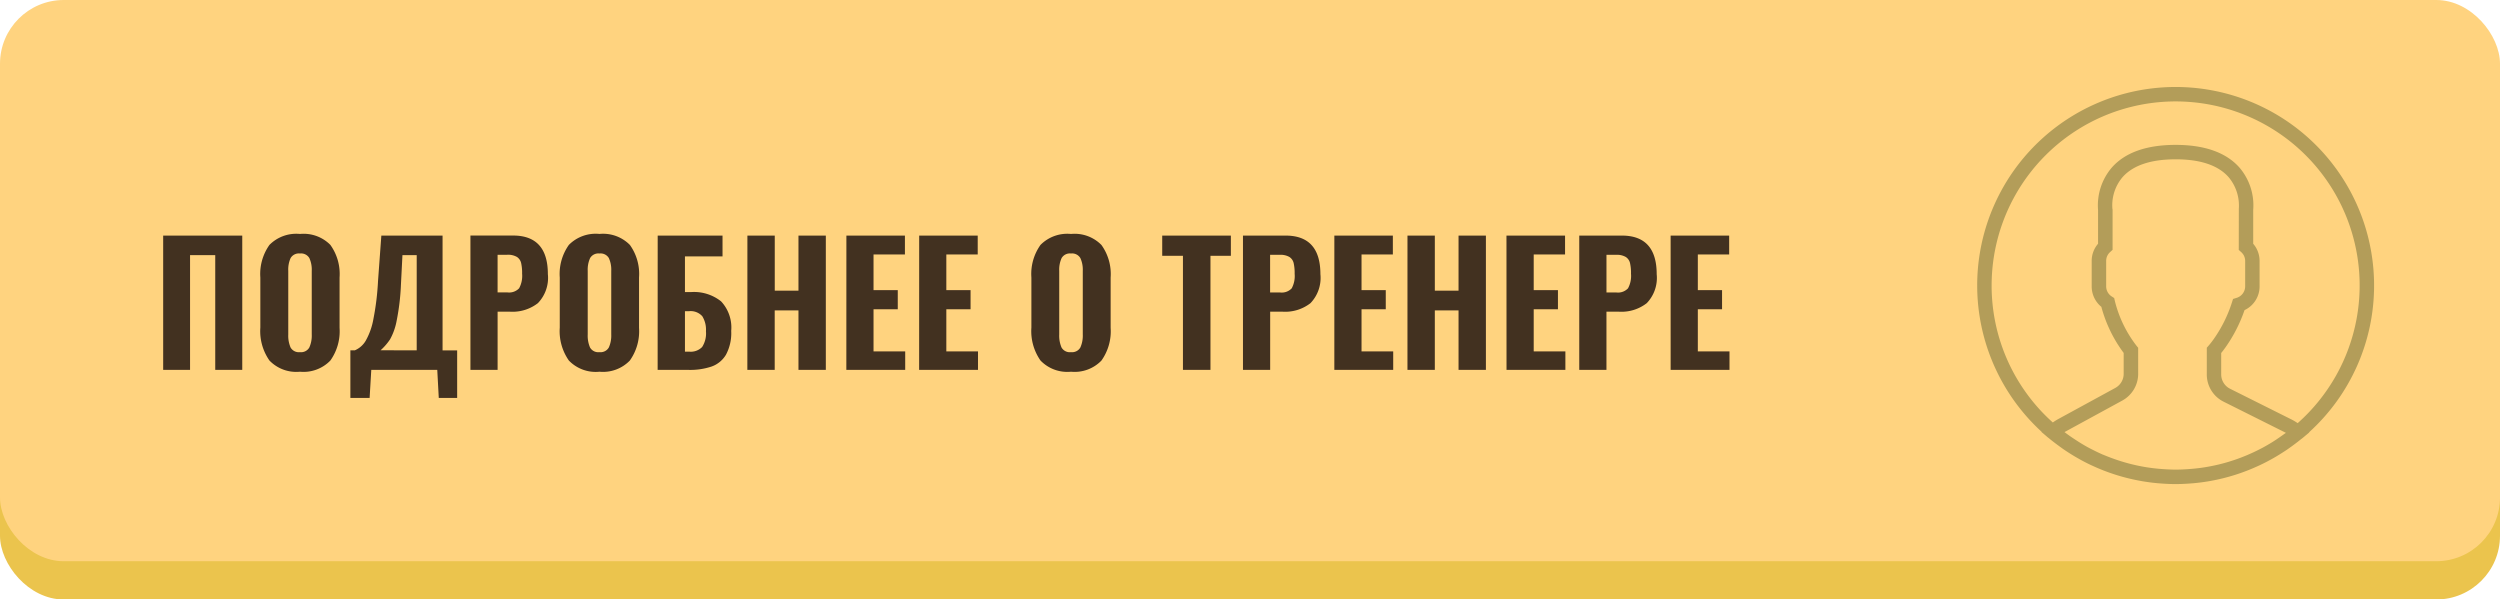 <?xml version="1.0" encoding="UTF-8"?> <svg xmlns="http://www.w3.org/2000/svg" id="Component_5_1" data-name="Component 5 – 1" width="196" height="47" viewBox="0 0 196 47"> <rect id="Rectangle_13" data-name="Rectangle 13" width="196" height="43" rx="5" transform="translate(0 4)" fill="#ebc44d"></rect> <rect id="Rectangle_14" data-name="Rectangle 14" width="196" height="44" rx="5" fill="#ffd37f"></rect> <path id="Path_43" data-name="Path 43" d="M.793-10.53h6.2V0H4.875V-9H2.9V0H.793ZM11.518.143A2.919,2.919,0,0,1,9.126-.734a4.008,4.008,0,0,1-.715-2.581V-7.241A3.924,3.924,0,0,1,9.126-9.8a2.955,2.955,0,0,1,2.392-.858A2.946,2.946,0,0,1,13.9-9.8a3.9,3.9,0,0,1,.722,2.555V-3.3A3.959,3.959,0,0,1,13.9-.734,2.922,2.922,0,0,1,11.518.143Zm0-1.534a.745.745,0,0,0,.735-.37,2.28,2.28,0,0,0,.188-1.021V-7.761a2.195,2.195,0,0,0-.188-1.007.752.752,0,0,0-.735-.358.752.752,0,0,0-.734.358A2.195,2.195,0,0,0,10.6-7.761v4.979a2.343,2.343,0,0,0,.182,1.027A.746.746,0,0,0,11.518-1.391Zm3.952-.143h.351a1.821,1.821,0,0,0,.852-.754,5.362,5.362,0,0,0,.6-1.69,20.642,20.642,0,0,0,.364-2.99l.26-3.562h4.8v9h1.144V2.2H22.4L22.282,0H17.108l-.13,2.2H15.47Zm5.2,0V-9H19.552l-.117,2.288a18.223,18.223,0,0,1-.338,2.86,4.759,4.759,0,0,1-.52,1.462,4.55,4.55,0,0,1-.741.852Zm4.212-9h3.341q2.73,0,2.73,3.029a2.854,2.854,0,0,1-.78,2.269A3.229,3.229,0,0,1,28-4.563h-.988V0H24.882Zm2.9,4.459A1.078,1.078,0,0,0,28.7-6.4a2.048,2.048,0,0,0,.234-1.144,3.543,3.543,0,0,0-.078-.839.782.782,0,0,0-.331-.474,1.383,1.383,0,0,0-.76-.169h-.754v2.951ZM35,.143A2.919,2.919,0,0,1,32.6-.734a4.008,4.008,0,0,1-.715-2.581V-7.241A3.924,3.924,0,0,1,32.6-9.8,2.955,2.955,0,0,1,35-10.66a2.946,2.946,0,0,1,2.385.865A3.9,3.9,0,0,1,38.1-7.241V-3.3a3.959,3.959,0,0,1-.722,2.568A2.922,2.922,0,0,1,35,.143Zm0-1.534a.745.745,0,0,0,.734-.37,2.28,2.28,0,0,0,.188-1.021V-7.761a2.195,2.195,0,0,0-.188-1.007A.752.752,0,0,0,35-9.126a.752.752,0,0,0-.735.358,2.195,2.195,0,0,0-.188,1.007v4.979a2.343,2.343,0,0,0,.182,1.027A.746.746,0,0,0,35-1.391Zm4.563-9.139h5.083V-8.9H41.7V-6.1h.455a3.413,3.413,0,0,1,2.379.728,3,3,0,0,1,.793,2.314,3.578,3.578,0,0,1-.41,1.866,2.147,2.147,0,0,1-1.131.929A5.272,5.272,0,0,1,42.016,0H39.559Zm2.47,9.1a1.245,1.245,0,0,0,1.014-.364,1.969,1.969,0,0,0,.3-1.235,2.005,2.005,0,0,0-.286-1.177A1.219,1.219,0,0,0,42-4.6h-.3V-1.43Zm4.563-9.1h2.145v4.316H50.6V-10.53h2.145V0H50.6V-4.667H48.737V0H46.592Zm7.761,0h4.589v1.482H56.485v2.795h1.9v1.5h-1.9v3.3h2.483V0H54.353Zm5.707,0h4.589v1.482H62.192v2.795h1.9v1.5h-1.9v3.3h2.483V0H60.06ZM71.968.143a2.919,2.919,0,0,1-2.392-.877,4.008,4.008,0,0,1-.715-2.581V-7.241A3.924,3.924,0,0,1,69.576-9.8a2.955,2.955,0,0,1,2.392-.858,2.946,2.946,0,0,1,2.385.865,3.9,3.9,0,0,1,.721,2.555V-3.3a3.959,3.959,0,0,1-.721,2.568A2.922,2.922,0,0,1,71.968.143Zm0-1.534a.745.745,0,0,0,.734-.37,2.28,2.28,0,0,0,.188-1.021V-7.761A2.195,2.195,0,0,0,72.7-8.768a.752.752,0,0,0-.734-.358.752.752,0,0,0-.735.358,2.195,2.195,0,0,0-.188,1.007v4.979a2.343,2.343,0,0,0,.182,1.027A.746.746,0,0,0,71.968-1.391Zm8.775-7.553H79.118V-10.53H84.5v1.586H82.9V0H80.743Zm4.706-1.586H88.79q2.73,0,2.73,3.029a2.854,2.854,0,0,1-.78,2.269,3.229,3.229,0,0,1-2.171.669h-.988V0H85.449Zm2.9,4.459a1.078,1.078,0,0,0,.923-.325A2.048,2.048,0,0,0,89.5-7.54a3.543,3.543,0,0,0-.078-.839.782.782,0,0,0-.332-.474,1.383,1.383,0,0,0-.76-.169h-.754v2.951Zm4.264-4.459H97.2v1.482H94.744v2.795h1.9v1.5h-1.9v3.3h2.483V0H92.612Zm5.733,0h2.145v4.316h1.859V-10.53h2.145V0h-2.145V-4.667H100.49V0H98.345Zm7.761,0H110.7v1.482h-2.457v2.795h1.9v1.5h-1.9v3.3h2.483V0h-4.615Zm5.707,0h3.341q2.73,0,2.73,3.029a2.854,2.854,0,0,1-.78,2.269,3.229,3.229,0,0,1-2.171.669h-.988V0h-2.132Zm2.9,4.459a1.078,1.078,0,0,0,.923-.325,2.048,2.048,0,0,0,.234-1.144,3.543,3.543,0,0,0-.078-.839.782.782,0,0,0-.332-.474,1.383,1.383,0,0,0-.76-.169h-.754v2.951Zm4.264-4.459h4.589v1.482h-2.457v2.795h1.9v1.5h-1.9v3.3h2.483V0h-4.615Z" transform="translate(12 29)" fill="#423120"></path> <path id="user-3" d="M31.116,15.558A15.558,15.558,0,1,0,5.05,27.018l-.015.013.5.425c.033.028.068.05.1.078.268.222.546.433.829.638.092.066.183.132.277.2q.453.312.929.593l.208.12c.347.2.7.384,1.064.554l.08.036a15.418,15.418,0,0,0,3.763,1.191l.1.019c.41.071.824.127,1.243.165l.153.012c.418.035.84.057,1.267.057s.842-.022,1.257-.055l.158-.012q.624-.057,1.232-.162l.106-.019A15.417,15.417,0,0,0,22.02,29.7l.13-.059q.524-.246,1.025-.53.125-.07.248-.143c.3-.179.6-.367.894-.566.1-.071.207-.147.311-.221.248-.179.492-.363.729-.556.053-.042.109-.079.161-.123l.518-.432-.015-.013A15.518,15.518,0,0,0,31.116,15.558Zm-29.984,0A14.426,14.426,0,1,1,25.125,26.342a4.24,4.24,0,0,0-.505-.3l-4.79-2.395a1.254,1.254,0,0,1-.7-1.128V20.843c.111-.137.228-.292.349-.462a11.529,11.529,0,0,0,1.48-2.9,2.053,2.053,0,0,0,1.18-1.861V13.617a2.058,2.058,0,0,0-.5-1.34V9.636a4.563,4.563,0,0,0-1.065-3.317c-1.043-1.19-2.73-1.793-5.016-1.793s-3.974.6-5.016,1.792A4.563,4.563,0,0,0,9.476,9.636v2.64a2.061,2.061,0,0,0-.5,1.34v2.006a2.058,2.058,0,0,0,.758,1.6,10.63,10.63,0,0,0,1.75,3.614v1.637a1.262,1.262,0,0,1-.657,1.108l-4.473,2.44a4.088,4.088,0,0,0-.425.269A14.392,14.392,0,0,1,1.131,15.558ZM24.021,27.23q-.3.216-.6.416c-.094.061-.187.122-.283.182-.267.165-.539.322-.816.47l-.184.094a14.416,14.416,0,0,1-1.973.835l-.072.024q-.532.177-1.077.312h0c-.367.091-.738.166-1.111.227l-.031.006c-.351.057-.705.1-1.061.13l-.189.014c-.351.027-.7.044-1.059.044s-.716-.018-1.072-.044l-.184-.014c-.359-.032-.716-.074-1.069-.132l-.048-.008a14.372,14.372,0,0,1-2.2-.549l-.067-.023q-.534-.182-1.053-.4l-.007,0c-.327-.141-.648-.3-.965-.462-.041-.021-.083-.042-.124-.064-.289-.154-.572-.321-.851-.5l-.246-.158c-.257-.168-.51-.343-.757-.528l-.075-.059.054-.031,4.473-2.44a2.392,2.392,0,0,0,1.247-2.1V20.432l-.13-.157a9.446,9.446,0,0,1-1.7-3.517l-.051-.224-.193-.125a.938.938,0,0,1-.435-.788V13.616a.924.924,0,0,1,.315-.692l.187-.169V9.6L10.6,9.53a3.407,3.407,0,0,1,.79-2.467c.818-.932,2.22-1.406,4.166-1.406s3.336.47,4.156,1.4a3.464,3.464,0,0,1,.8,2.478l-.005,3.225.187.169a.925.925,0,0,1,.315.692v2.006a.945.945,0,0,1-.668.891l-.281.087-.091.28a10.466,10.466,0,0,1-1.412,2.847c-.148.209-.292.395-.416.537l-.14.16v2.093a2.379,2.379,0,0,0,1.323,2.14l4.79,2.395.091.047C24.144,27.144,24.082,27.186,24.021,27.23Z" transform="translate(155.012 6.833)" fill="#b39d59"></path> </svg> 